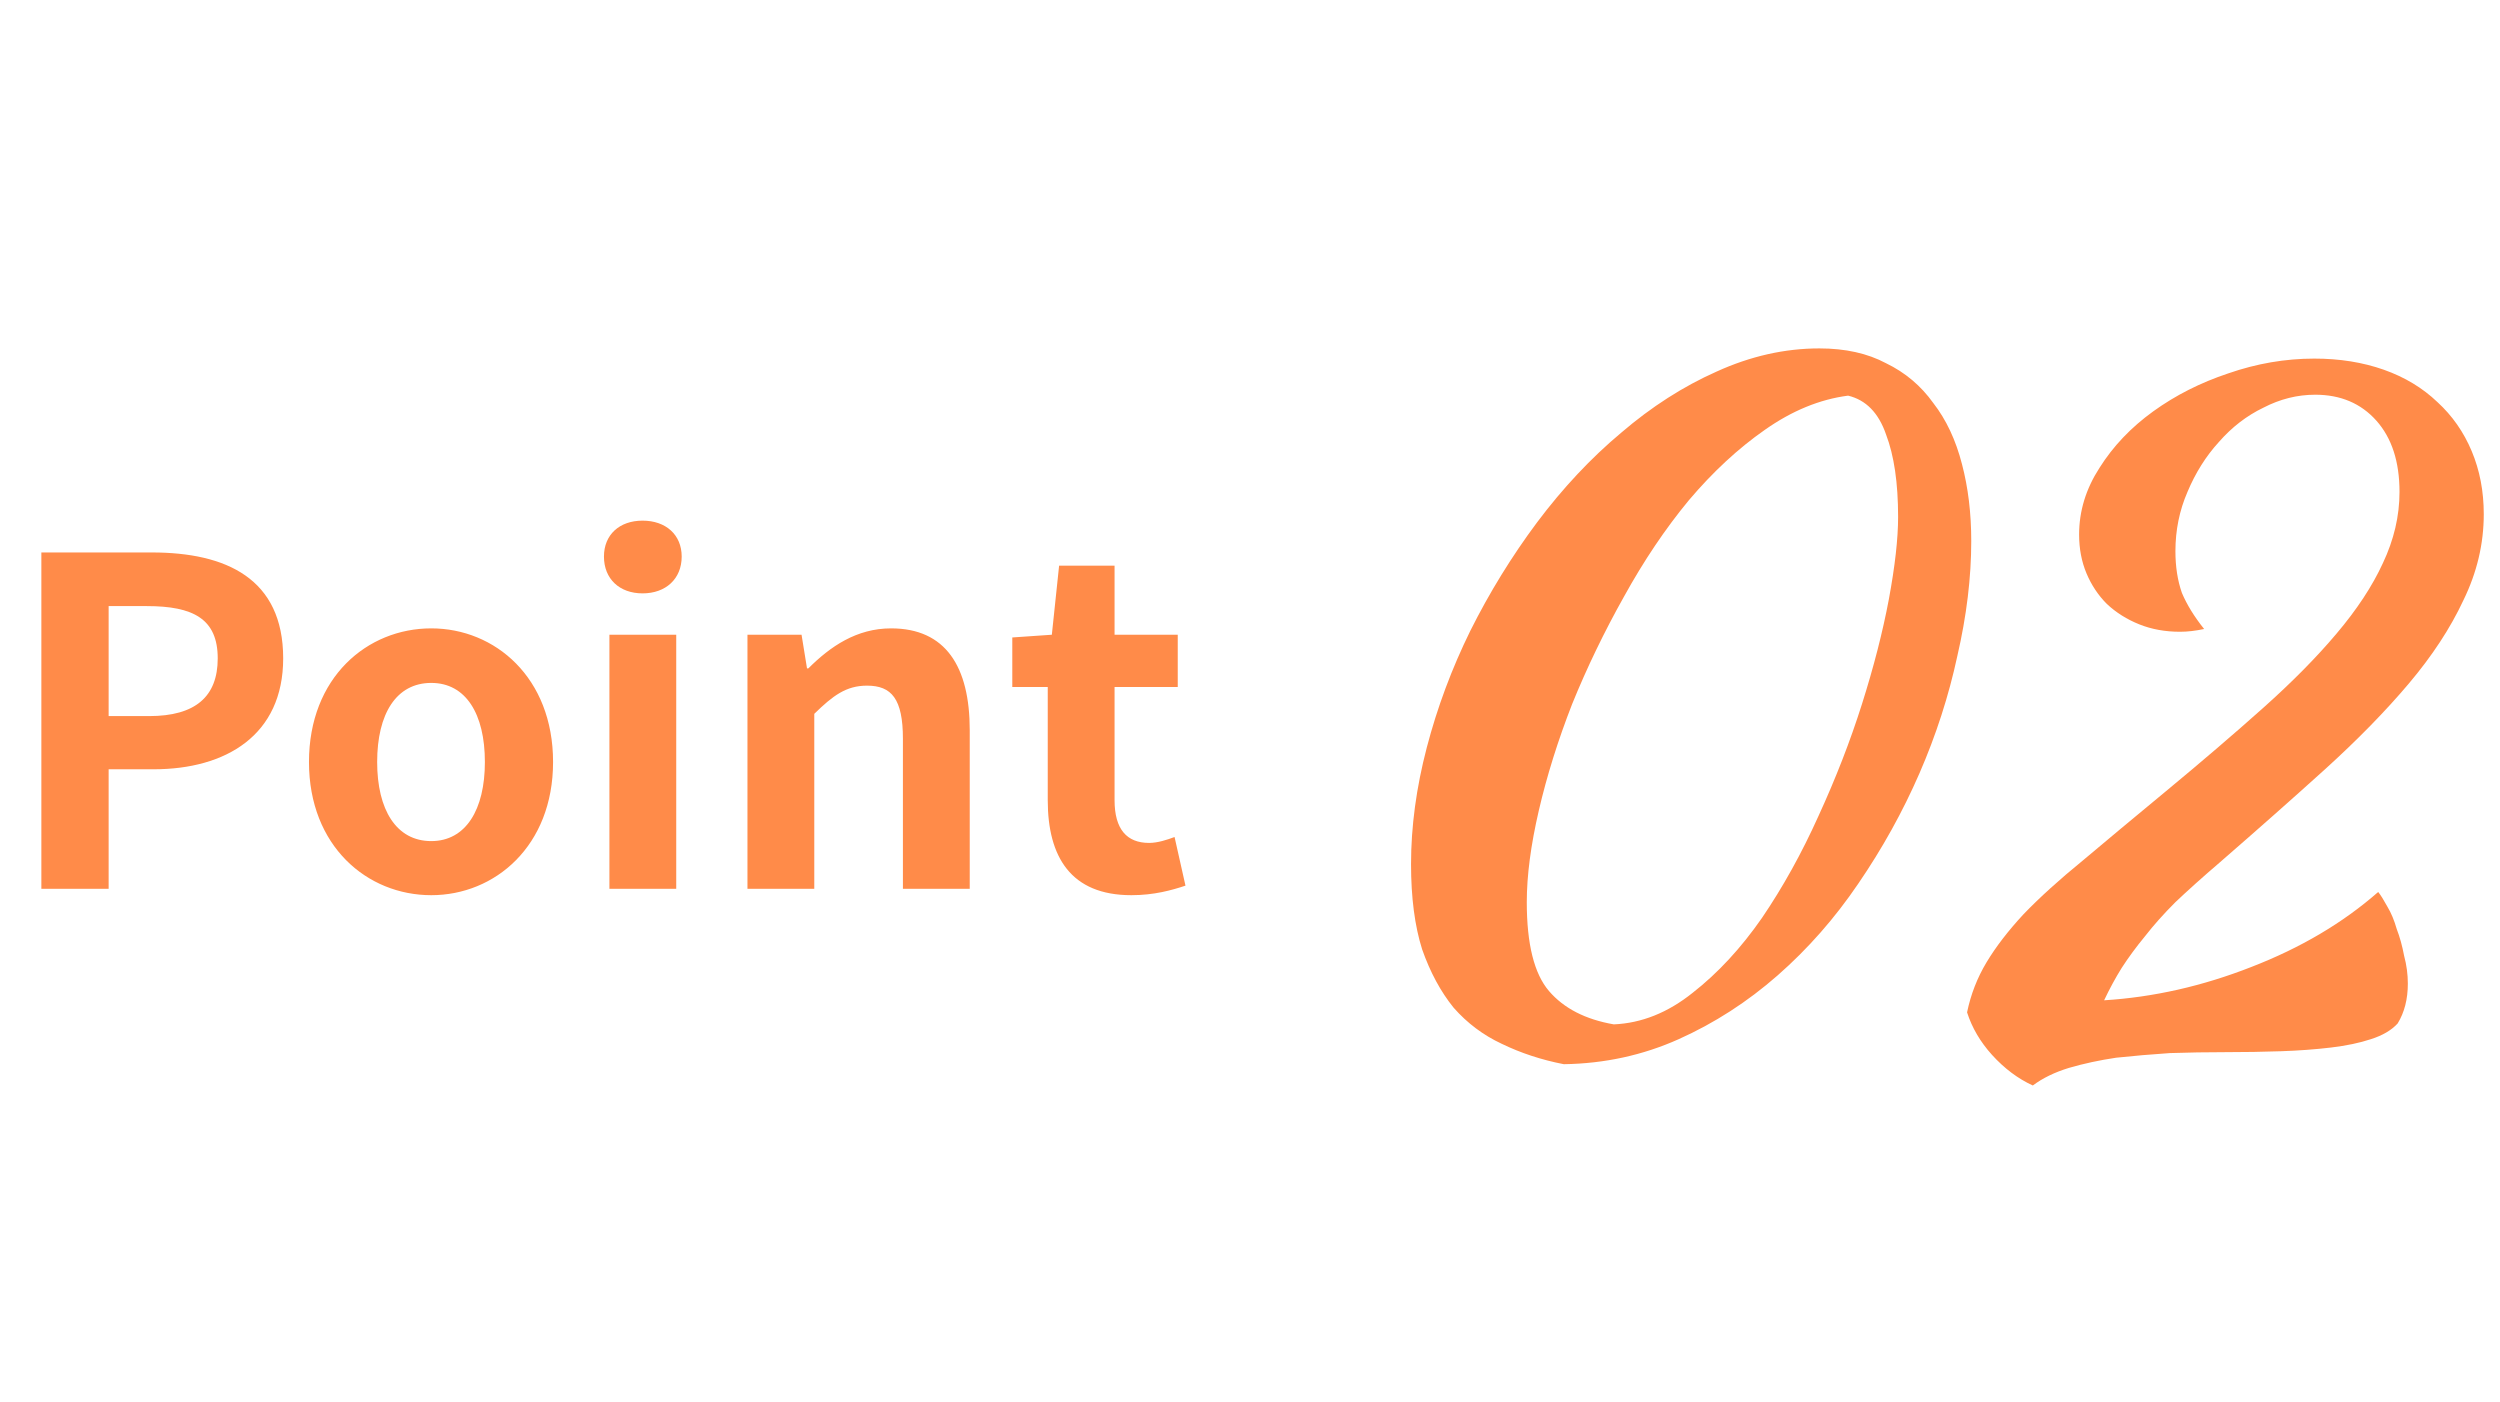 <svg width="132" height="74" viewBox="0 0 132 74" fill="none" xmlns="http://www.w3.org/2000/svg">
<path d="M2.184 46.93V29.17H8.016C11.928 29.17 14.952 30.538 14.952 34.762C14.952 38.818 11.928 40.618 8.112 40.618H5.736V46.93H2.184ZM5.736 37.81H7.872C10.32 37.81 11.496 36.778 11.496 34.762C11.496 32.674 10.2 32.002 7.752 32.002H5.736V37.81ZM22.77 47.266C19.386 47.266 16.314 44.674 16.314 40.234C16.314 35.77 19.386 33.178 22.77 33.178C26.13 33.178 29.202 35.77 29.202 40.234C29.202 44.674 26.13 47.266 22.77 47.266ZM22.77 44.41C24.594 44.41 25.602 42.754 25.602 40.234C25.602 37.69 24.594 36.058 22.77 36.058C20.922 36.058 19.914 37.69 19.914 40.234C19.914 42.754 20.922 44.41 22.77 44.41ZM32.177 46.93V33.514H35.705V46.93H32.177ZM33.929 31.33C32.705 31.33 31.889 30.562 31.889 29.386C31.889 28.234 32.705 27.49 33.929 27.49C35.153 27.49 35.993 28.234 35.993 29.386C35.993 30.562 35.153 31.33 33.929 31.33ZM39.466 46.93V33.514H42.322L42.61 35.29H42.682C43.834 34.138 45.226 33.178 47.05 33.178C49.93 33.178 51.202 35.194 51.202 38.554V46.93H47.674V39.01C47.674 36.898 47.074 36.202 45.778 36.202C44.674 36.202 43.978 36.73 42.994 37.69V46.93H39.466ZM59.737 47.266C56.545 47.266 55.321 45.25 55.321 42.25V36.274H53.449V33.658L55.537 33.514L55.921 29.866H58.849V33.514H62.185V36.274H58.849V42.25C58.849 43.786 59.497 44.506 60.673 44.506C61.129 44.506 61.633 44.338 62.017 44.194L62.593 46.762C61.873 47.002 60.937 47.266 59.737 47.266Z" fill="#FF8B49"/>
<path d="M82.57 56.19C81.396 55.962 80.304 55.603 79.294 55.114C78.316 54.658 77.469 54.022 76.752 53.207C76.067 52.36 75.513 51.333 75.089 50.127C74.698 48.889 74.503 47.389 74.503 45.629C74.503 43.641 74.78 41.587 75.334 39.469C75.888 37.35 76.654 35.297 77.632 33.308C78.642 31.288 79.816 29.381 81.152 27.588C82.521 25.763 84.004 24.182 85.601 22.846C87.198 21.477 88.877 20.401 90.637 19.619C92.43 18.804 94.239 18.396 96.064 18.396C97.433 18.396 98.606 18.657 99.584 19.179C100.595 19.668 101.426 20.368 102.078 21.281C102.762 22.161 103.267 23.237 103.593 24.508C103.919 25.747 104.082 27.099 104.082 28.566C104.082 30.489 103.838 32.51 103.349 34.629C102.892 36.747 102.224 38.817 101.344 40.838C100.464 42.859 99.388 44.798 98.117 46.656C96.879 48.481 95.461 50.095 93.864 51.496C92.267 52.898 90.523 54.022 88.632 54.87C86.742 55.717 84.721 56.157 82.57 56.19ZM80.614 47.634C80.614 49.85 81.005 51.415 81.787 52.327C82.57 53.24 83.711 53.827 85.21 54.087C86.677 54.022 88.062 53.468 89.366 52.425C90.702 51.382 91.924 50.062 93.033 48.465C94.141 46.835 95.135 45.042 96.015 43.087C96.928 41.099 97.694 39.127 98.313 37.171C98.932 35.215 99.405 33.374 99.731 31.646C100.057 29.886 100.22 28.436 100.22 27.295C100.22 25.502 100.008 24.052 99.584 22.943C99.193 21.803 98.525 21.118 97.579 20.89C96.08 21.085 94.613 21.689 93.179 22.699C91.778 23.677 90.441 24.915 89.17 26.415C87.931 27.914 86.791 29.609 85.748 31.499C84.705 33.357 83.792 35.248 83.01 37.171C82.26 39.094 81.673 40.968 81.25 42.793C80.826 44.619 80.614 46.232 80.614 47.634ZM131.143 27.148C131.143 28.713 130.784 30.228 130.067 31.695C129.383 33.162 128.421 34.629 127.183 36.095C125.944 37.562 124.461 39.078 122.734 40.642C121.039 42.174 119.197 43.804 117.209 45.531C116.296 46.314 115.514 47.014 114.862 47.634C114.243 48.253 113.705 48.856 113.249 49.443C112.792 49.997 112.385 50.551 112.026 51.105C111.7 51.627 111.391 52.197 111.097 52.816C113.705 52.653 116.296 52.067 118.871 51.056C121.479 50.046 123.711 48.726 125.569 47.096C125.7 47.259 125.863 47.52 126.058 47.878C126.254 48.204 126.417 48.595 126.547 49.052C126.71 49.475 126.84 49.948 126.938 50.469C127.069 50.958 127.134 51.447 127.134 51.936C127.134 52.751 126.955 53.452 126.596 54.039C126.27 54.397 125.797 54.674 125.178 54.87C124.591 55.065 123.891 55.212 123.076 55.31C122.261 55.407 121.381 55.473 120.436 55.505C119.49 55.538 118.513 55.554 117.502 55.554C116.524 55.554 115.546 55.571 114.569 55.603C113.591 55.668 112.646 55.75 111.733 55.847C110.853 55.978 110.022 56.157 109.239 56.385C108.49 56.614 107.854 56.923 107.333 57.314C106.55 56.956 105.833 56.418 105.181 55.701C104.562 55.016 104.122 54.267 103.861 53.452C104.057 52.507 104.399 51.627 104.888 50.812C105.377 49.997 106.029 49.149 106.844 48.269C107.691 47.389 108.734 46.444 109.973 45.434C111.211 44.391 112.678 43.168 114.373 41.767C116.264 40.202 117.975 38.735 119.507 37.367C121.039 35.998 122.326 34.694 123.369 33.455C124.445 32.184 125.26 30.945 125.814 29.739C126.4 28.501 126.694 27.246 126.694 25.975C126.694 24.378 126.286 23.123 125.472 22.21C124.657 21.297 123.581 20.841 122.245 20.841C121.299 20.841 120.387 21.069 119.507 21.526C118.627 21.949 117.844 22.552 117.16 23.334C116.475 24.084 115.921 24.964 115.498 25.975C115.074 26.953 114.862 27.995 114.862 29.104C114.862 29.919 114.976 30.652 115.204 31.304C115.465 31.923 115.856 32.559 116.378 33.211C115.921 33.308 115.498 33.357 115.106 33.357C114.324 33.357 113.607 33.227 112.955 32.966C112.303 32.705 111.733 32.347 111.244 31.891C110.788 31.434 110.429 30.896 110.168 30.277C109.908 29.658 109.777 28.973 109.777 28.224C109.777 26.985 110.136 25.812 110.853 24.703C111.57 23.563 112.515 22.569 113.689 21.721C114.862 20.874 116.182 20.205 117.649 19.716C119.148 19.195 120.664 18.934 122.196 18.934C123.532 18.934 124.754 19.13 125.863 19.521C126.971 19.912 127.916 20.483 128.698 21.232C129.481 21.949 130.084 22.813 130.507 23.823C130.931 24.834 131.143 25.942 131.143 27.148Z" fill="#FF8B49"/>
</svg>
